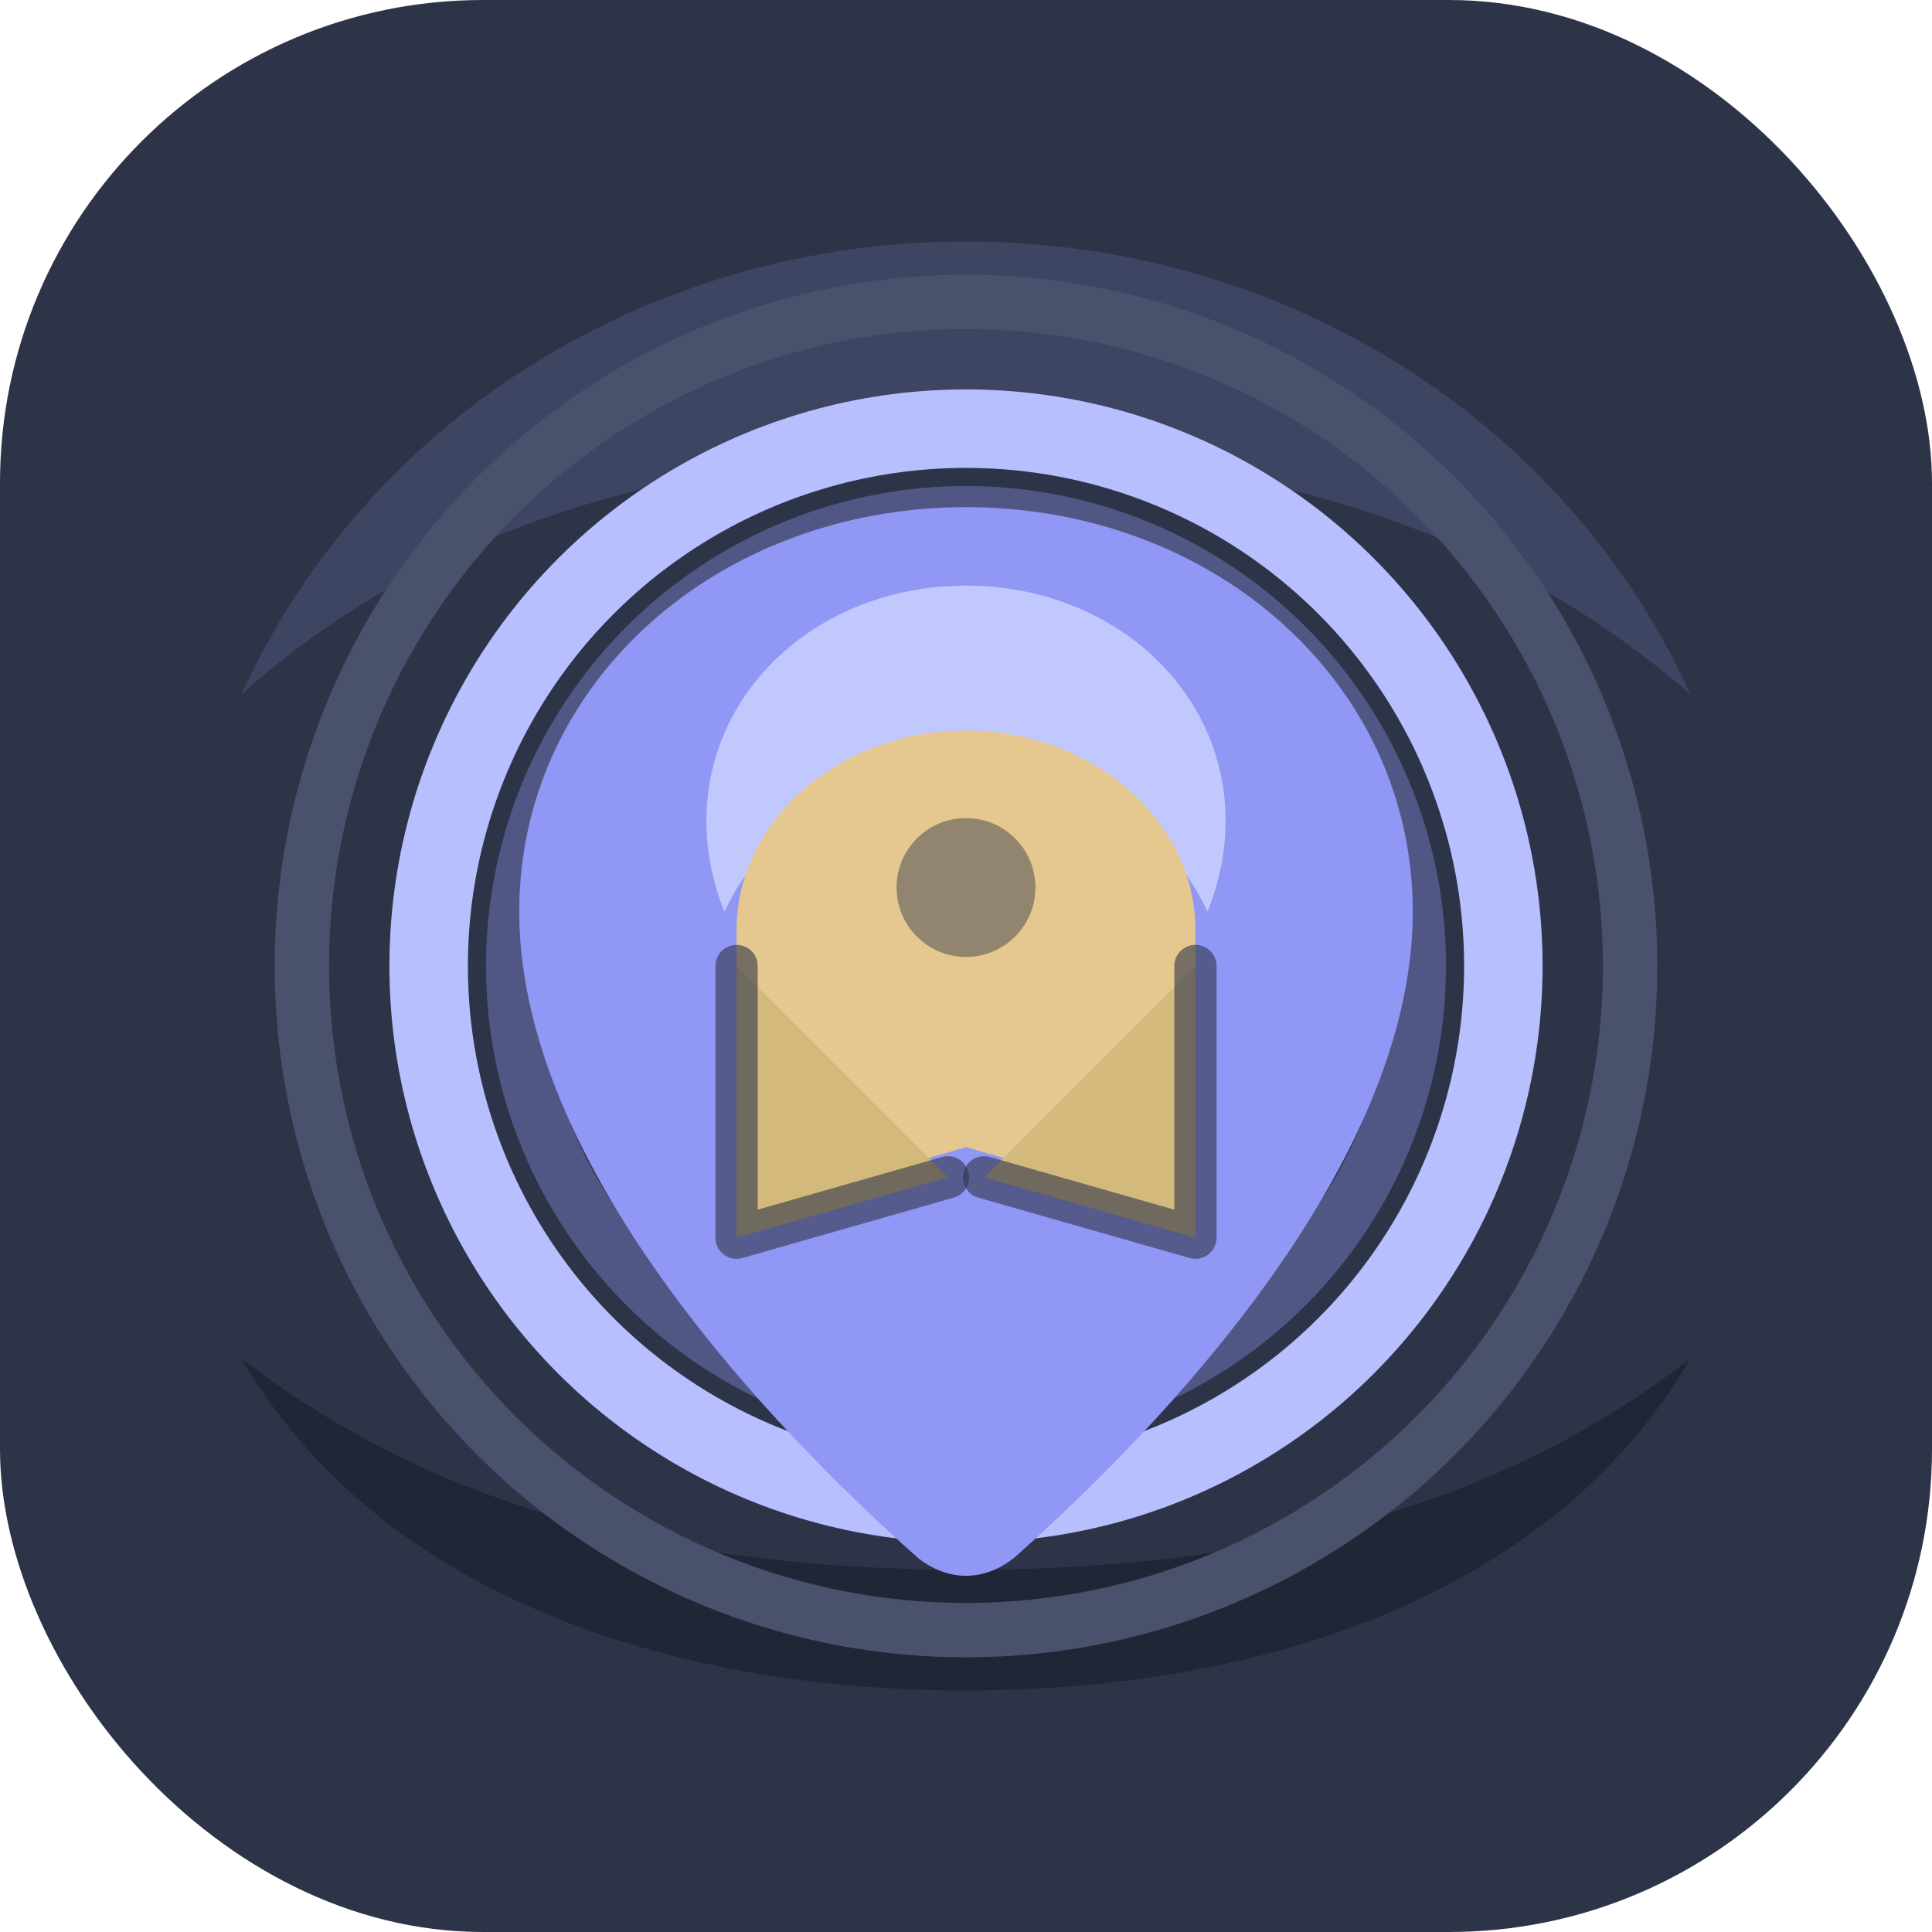 <svg xmlns="http://www.w3.org/2000/svg" width="32" height="32" viewBox="0 0 32 32" fill="none">
  <rect width="32" height="32" rx="8" fill="#2E3448" />
  <path d="M4 11.5C6.1 6.9 10.8 4 16 4s9.9 2.9 12 7.5c-3.1-2.7-7.1-4-12-4s-9 1.3-12 4z" fill="#3D4562" />
  <path d="M4 22.5c2.2 3.8 6.9 5.5 12 5.5s9.8-1.7 12-5.5c-3.1 2.4-7 3.5-12 3.5s-8.9-1.1-12-3.5z" fill="#212636" />
  <circle cx="16" cy="16" r="11" stroke="#4A516D" stroke-width="0.9" />
  <circle cx="16" cy="16" r="8.9" stroke="#B8BFFF" stroke-width="1.3" />
  <circle cx="16" cy="16" r="7.5" stroke="#6D74B7" stroke-width="0.9" opacity="0.55" />
  <path
    d="M16 8.4c-4.1 0-7.4 2.9-7.4 6.7 0 4.5 4.8 9.1 6.6 10.7 0.5 0.4 1.1 0.4 1.6 0 1.8-1.6 6.6-6.2 6.6-10.7 0-3.8-3.3-6.7-7.4-6.7z"
    fill="#9097F4"
  />
  <path d="M16 9.7c-2.4 0-4.3 1.7-4.3 3.9a4 4 0 0 0 .3 1.5c.7-1.5 2.4-2.6 4-2.6s3.3 1.1 4 2.6c.2-.5.3-1 .3-1.5 0-2.2-1.9-3.9-4.3-3.9z" fill="#C9D0FF" opacity="0.85" />
  <path
    d="M16 12.1c-2.1 0-3.8 1.5-3.8 3.3v4.7l3.8-1.1 3.8 1.1v-4.7c0-1.8-1.7-3.3-3.8-3.3z"
    fill="#E5C88F"
  />
  <path d="M12.2 16v4.5l3.5-1" fill="#D4B97D" />
  <path d="M19.8 16v4.5l-3.5-1" fill="#D4B97D" />
  <path d="M12.2 16v4.5l3.5-1" fill="none" stroke="#2E3448" stroke-width="0.7" stroke-linecap="round" stroke-linejoin="round" opacity="0.6" />
  <path d="M19.8 16v4.5l-3.5-1" fill="none" stroke="#2E3448" stroke-width="0.7" stroke-linecap="round" stroke-linejoin="round" opacity="0.6" />
  <circle cx="16" cy="14.7" r="1.15" fill="#2E3448" opacity="0.45" />
</svg>
